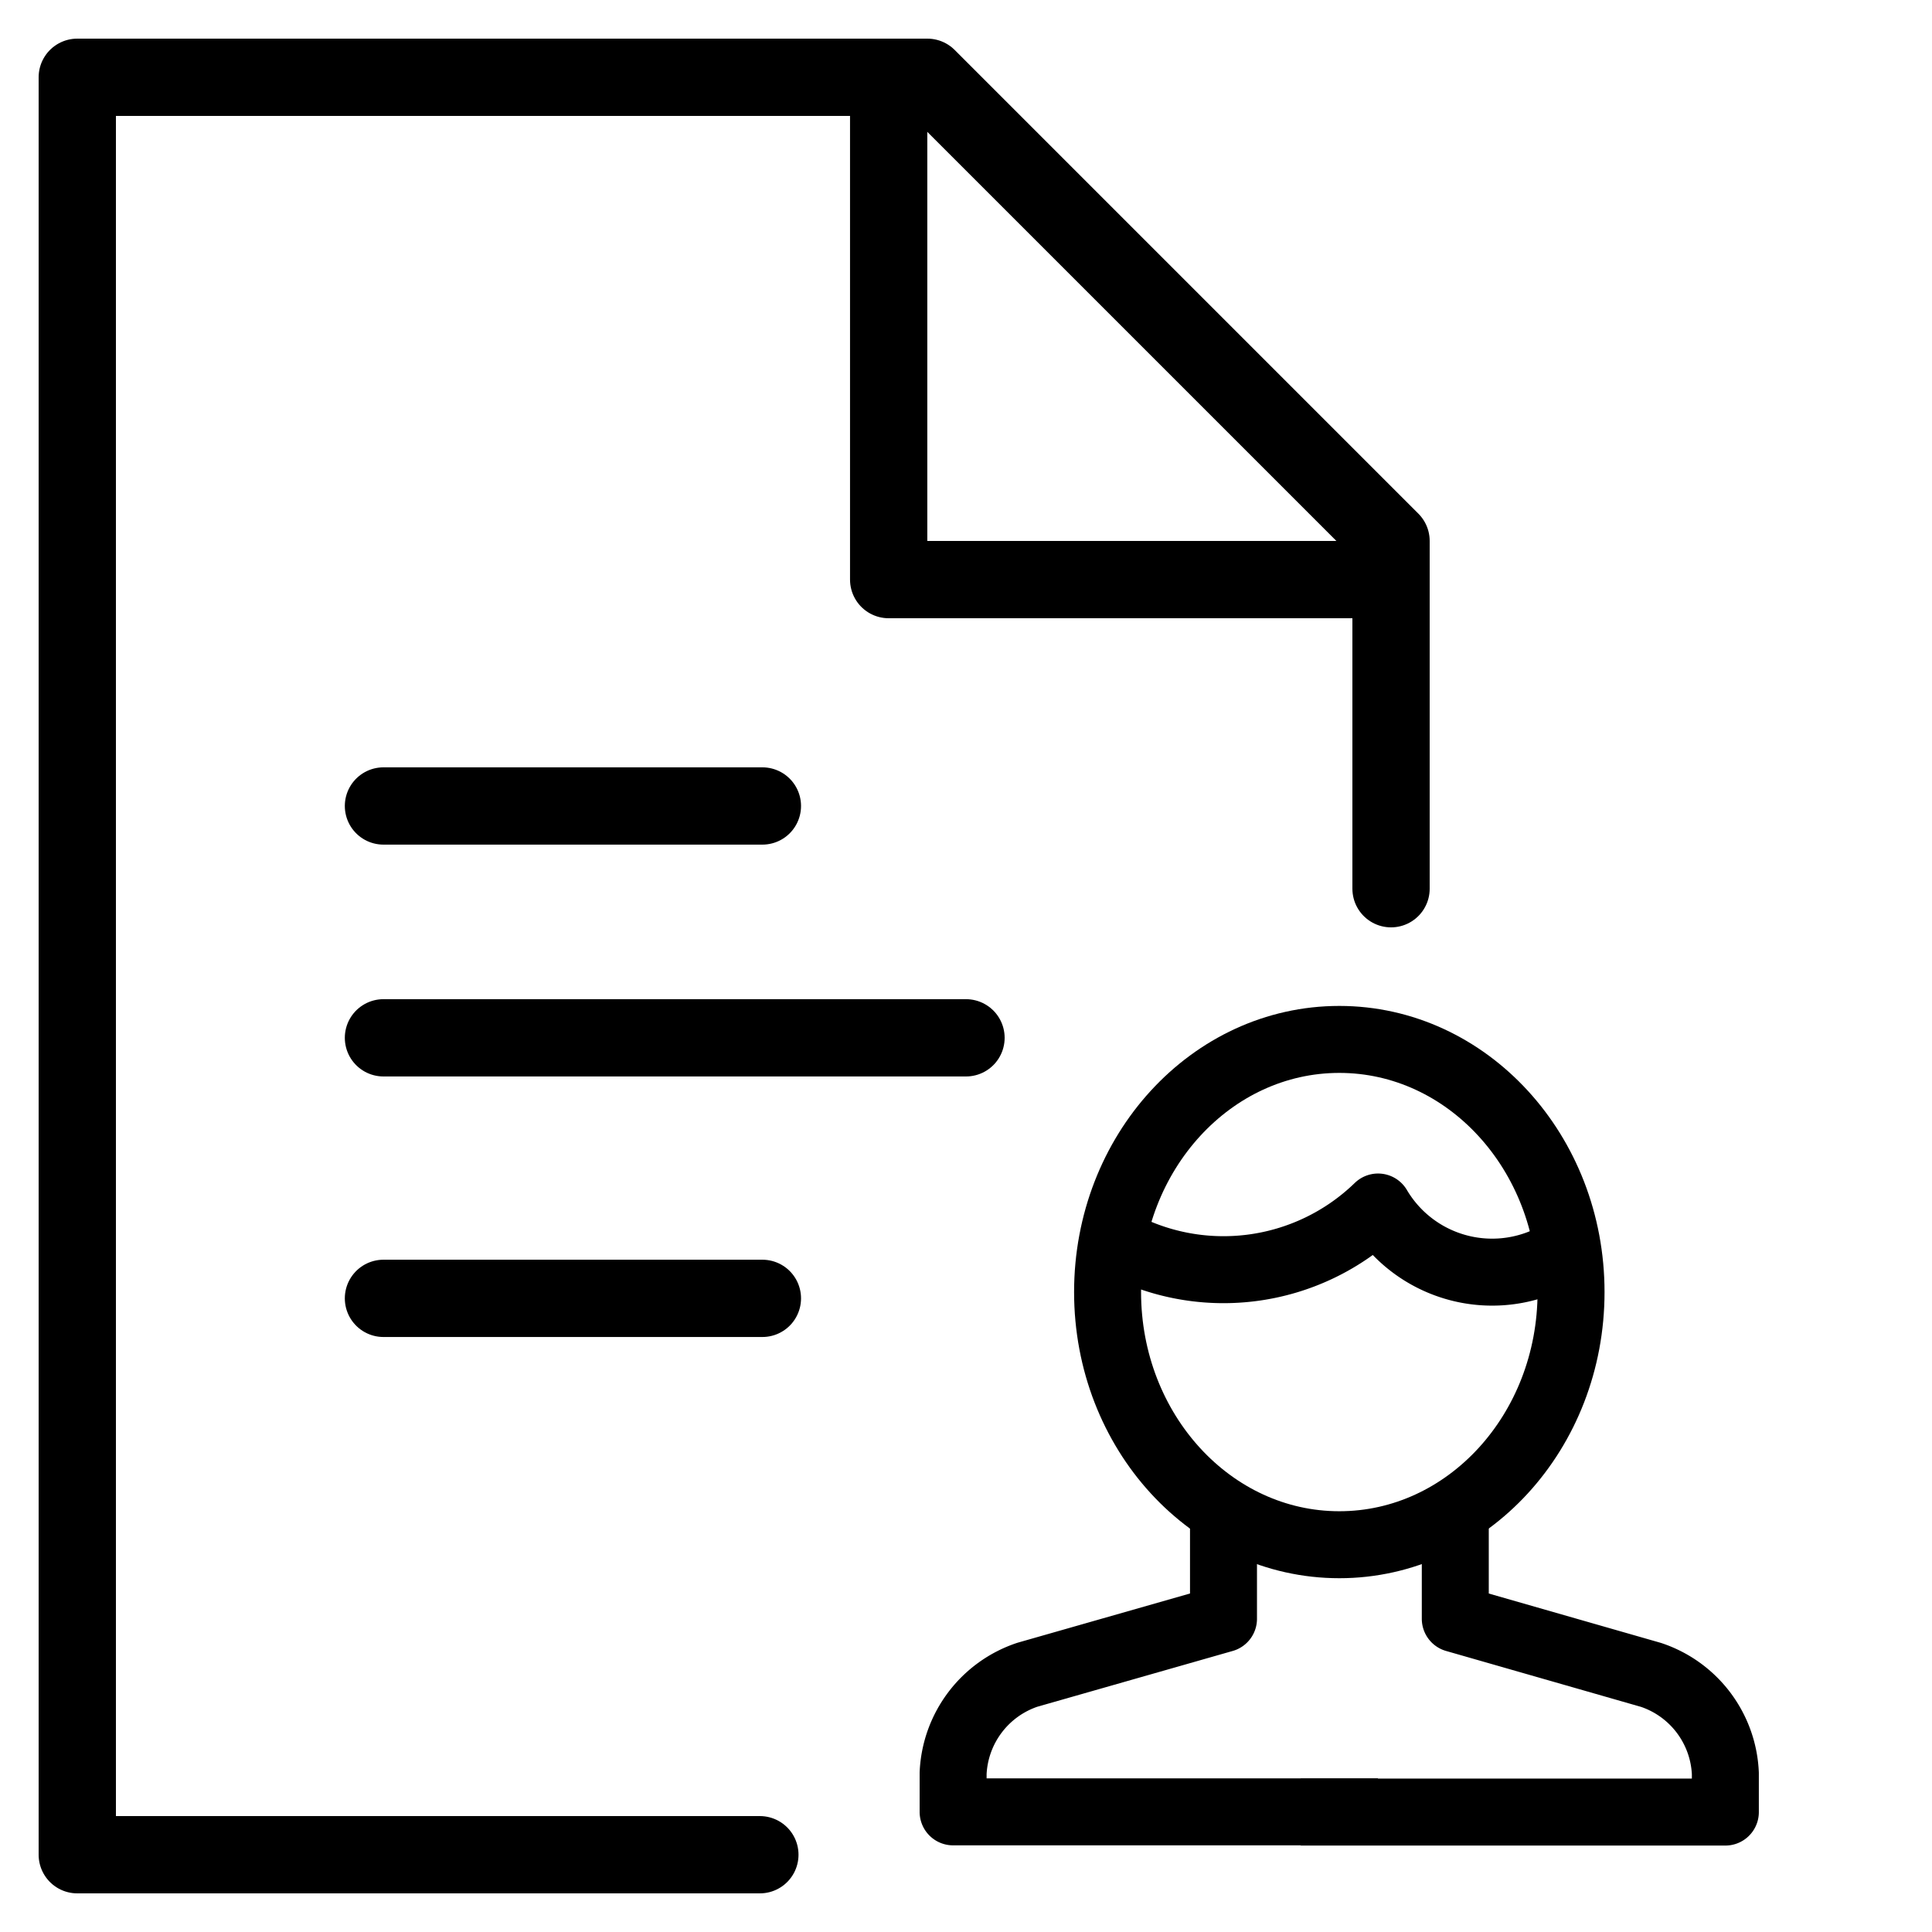 <svg xmlns="http://www.w3.org/2000/svg" xmlns:xlink="http://www.w3.org/1999/xlink" width="37.5" height="37.5" viewBox="0 0 37.5 37.5">
  <defs>
    <clipPath id="clip-path">
      <rect id="Rectangle_13941" data-name="Rectangle 13941" width="36" height="36" fill="none" stroke="#000" stroke-width="1.5"/>
    </clipPath>
    <clipPath id="clip-path-2">
      <path id="Path_25739" data-name="Path 25739" d="M0,0H16.778V17.325H0Z" fill="none" stroke="#000" stroke-width="1.3"/>
    </clipPath>
  </defs>
  <g id="Group_10467" data-name="Group 10467" transform="translate(-746.919 -1338.25)">
    <g id="Group_9827" data-name="Group 9827" transform="translate(747.669 1339)">
      <g id="Group_8284" data-name="Group 8284" transform="translate(0 0)">
        <g id="Group_8283" data-name="Group 8283" transform="translate(0.75 0.75)">
          <g id="Group_8285" data-name="Group 8285">
            <path id="Path_13046" data-name="Path 13046" d="M13.749,35H.5V.5H17l9,9v6.75" transform="translate(-0.5 -0.5)" fill="none" stroke="#000" stroke-linecap="round" stroke-linejoin="round" stroke-width="1.5"/>
            <path id="Path_13047" data-name="Path 13047" d="M11.5.5v9h9" transform="translate(4.249 0.25)" fill="none" stroke="#000" stroke-linecap="round" stroke-linejoin="round" stroke-width="1.5"/>
          </g>
        </g>
        <path id="Path_25378" data-name="Path 25378" d="M4.462,9.93h7.355" transform="translate(2.231 4.964)" fill="none" stroke="#000" stroke-linecap="round" stroke-width="1.5"/>
        <path id="Path_25379" data-name="Path 25379" d="M4.462,9.93H15.769" transform="translate(2.231 9.464)" fill="none" stroke="#000" stroke-linecap="round" stroke-width="1.5"/>
        <path id="Path_25740" data-name="Path 25740" d="M4.462,9.93h7.355" transform="translate(2.231 14.521)" fill="none" stroke="#000" stroke-linecap="round" stroke-width="1.5"/>
      </g>
    </g>
    <g id="Group_9754" data-name="Group 9754" transform="translate(764.669 1357.675)">
      <g id="Group_9752" data-name="Group 9752" transform="translate(0)">
        <g id="Group_9751" data-name="Group 9751" transform="translate(0)">
          <g id="Mask_Group_8007" data-name="Mask Group 8007" clip-path="url(#clip-path-2)">
            <path id="Path_25278" data-name="Path 25278" d="M5.748,6.609V8.695L1.941,9.782A2.113,2.113,0,0,0,.5,11.693v.75H8.746" transform="translate(0.25 3.3)" fill="none" stroke="#000" stroke-linejoin="round" stroke-width="1.3"/>
            <path id="Path_25279" data-name="Path 25279" d="M8,6.578V8.71L11.8,9.8a2.112,2.112,0,0,1,1.442,1.912v.75H5" transform="translate(2.497 3.285)" fill="none" stroke="#000" stroke-linejoin="round" stroke-width="1.3"/>
            <ellipse id="Ellipse_754" data-name="Ellipse 754" cx="4.498" cy="4.904" rx="4.498" ry="4.904" transform="translate(3.748 0.75)" fill="none" stroke="#000" stroke-linejoin="round" stroke-width="1.3"/>
            <path id="Path_25280" data-name="Path 25280" d="M11.416,3.462a2.572,2.572,0,0,1-3.7-.792,4.307,4.307,0,0,1-5.147.643" transform="translate(1.282 1.333)" fill="none" stroke="#000" stroke-linejoin="round" stroke-width="1.3"/>
          </g>
        </g>
      </g>
    </g>
  </g>
</svg>
